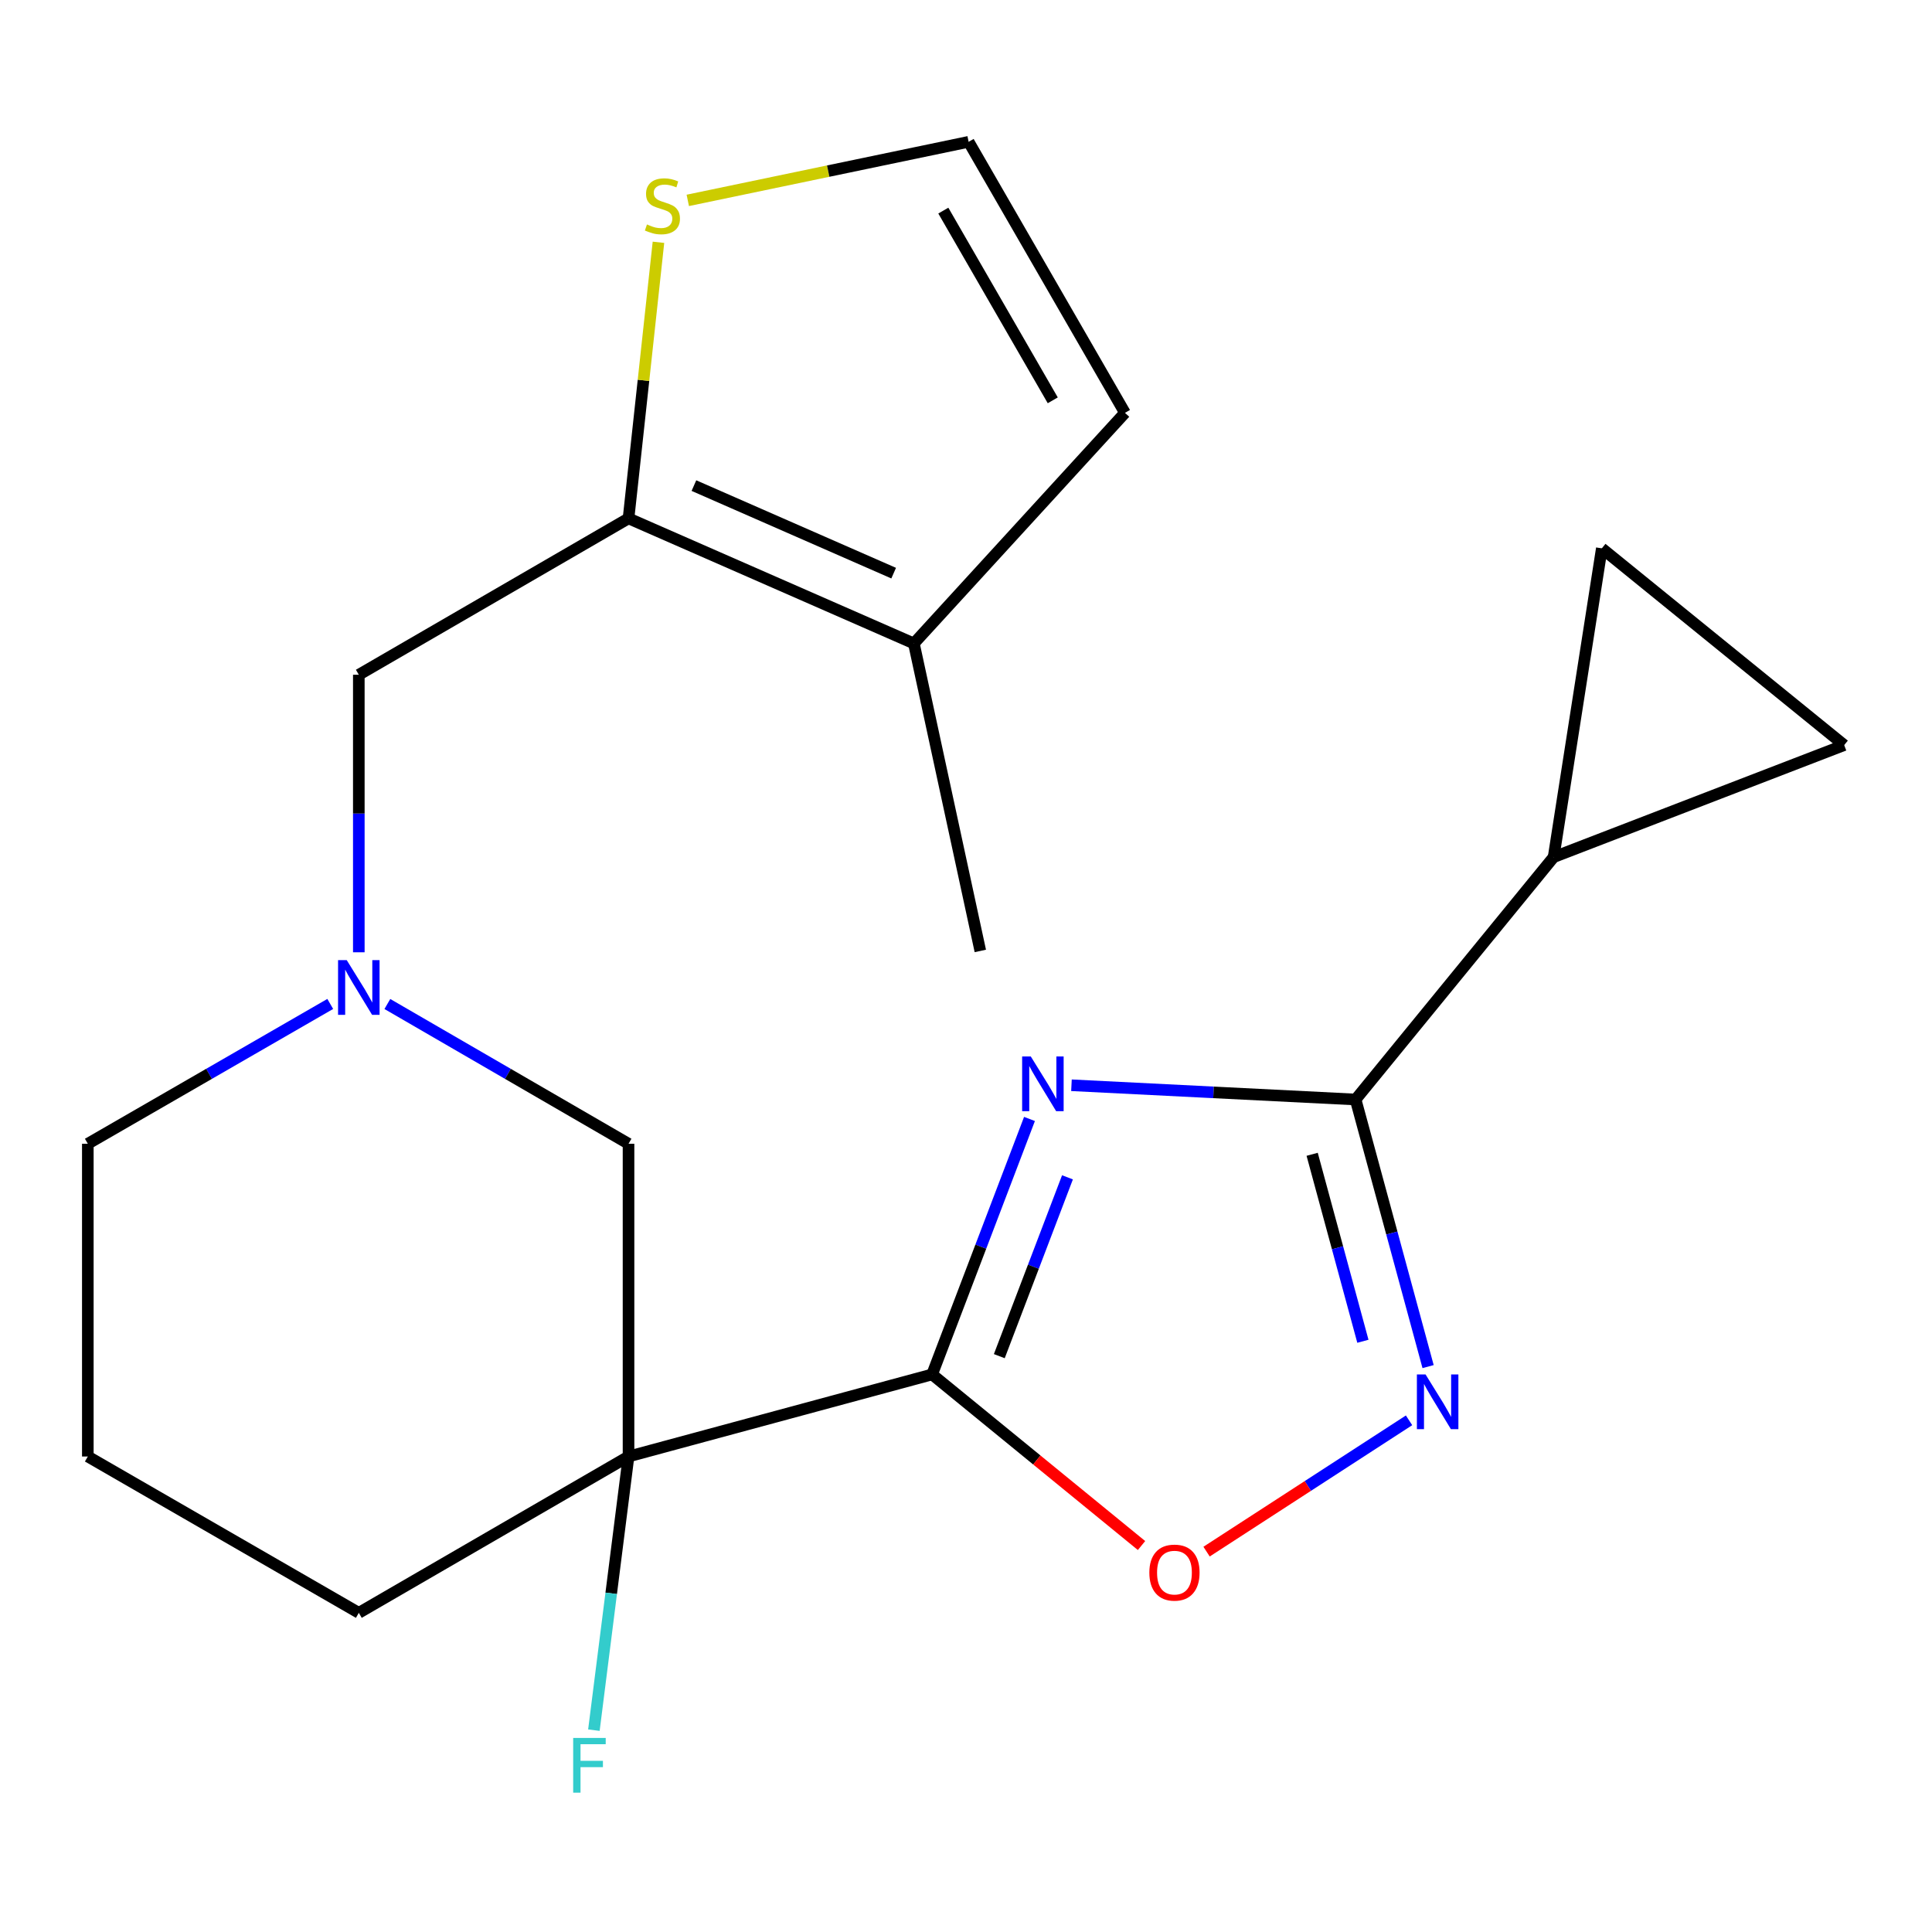 <?xml version='1.0' encoding='iso-8859-1'?>
<svg version='1.1' baseProfile='full'
              xmlns='http://www.w3.org/2000/svg'
                      xmlns:rdkit='http://www.rdkit.org/xml'
                      xmlns:xlink='http://www.w3.org/1999/xlink'
                  xml:space='preserve'
width='1000px' height='1000px' viewBox='0 0 1000 1000'>
<!-- END OF HEADER -->
<rect style='opacity:1.0;fill:#FFFFFF;stroke:none' width='1000' height='1000' x='0' y='0'> </rect>
<path class='bond-0' d='M 532.864,579.171 L 507.66,645.286' style='fill:none;fill-rule:evenodd;stroke:#0000FF;stroke-width:6px;stroke-linecap:butt;stroke-linejoin:miter;stroke-opacity:1' />
<path class='bond-0' d='M 507.66,645.286 L 482.456,711.401' style='fill:none;fill-rule:evenodd;stroke:#000000;stroke-width:6px;stroke-linecap:butt;stroke-linejoin:miter;stroke-opacity:1' />
<path class='bond-0' d='M 552.524,609.382 L 534.881,655.663' style='fill:none;fill-rule:evenodd;stroke:#0000FF;stroke-width:6px;stroke-linecap:butt;stroke-linejoin:miter;stroke-opacity:1' />
<path class='bond-0' d='M 534.881,655.663 L 517.238,701.943' style='fill:none;fill-rule:evenodd;stroke:#000000;stroke-width:6px;stroke-linecap:butt;stroke-linejoin:miter;stroke-opacity:1' />
<path class='bond-1' d='M 554.588,561.727 L 628.121,565.411' style='fill:none;fill-rule:evenodd;stroke:#0000FF;stroke-width:6px;stroke-linecap:butt;stroke-linejoin:miter;stroke-opacity:1' />
<path class='bond-1' d='M 628.121,565.411 L 701.653,569.095' style='fill:none;fill-rule:evenodd;stroke:#000000;stroke-width:6px;stroke-linecap:butt;stroke-linejoin:miter;stroke-opacity:1' />
<path class='bond-2' d='M 482.456,711.401 L 325.325,753.884' style='fill:none;fill-rule:evenodd;stroke:#000000;stroke-width:6px;stroke-linecap:butt;stroke-linejoin:miter;stroke-opacity:1' />
<path class='bond-4' d='M 482.456,711.401 L 536.653,755.683' style='fill:none;fill-rule:evenodd;stroke:#000000;stroke-width:6px;stroke-linecap:butt;stroke-linejoin:miter;stroke-opacity:1' />
<path class='bond-4' d='M 536.653,755.683 L 590.849,799.964' style='fill:none;fill-rule:evenodd;stroke:#FF0000;stroke-width:6px;stroke-linecap:butt;stroke-linejoin:miter;stroke-opacity:1' />
<path class='bond-3' d='M 701.653,569.095 L 720.415,638.222' style='fill:none;fill-rule:evenodd;stroke:#000000;stroke-width:6px;stroke-linecap:butt;stroke-linejoin:miter;stroke-opacity:1' />
<path class='bond-3' d='M 720.415,638.222 L 739.177,707.349' style='fill:none;fill-rule:evenodd;stroke:#0000FF;stroke-width:6px;stroke-linecap:butt;stroke-linejoin:miter;stroke-opacity:1' />
<path class='bond-3' d='M 679.168,597.463 L 692.301,645.852' style='fill:none;fill-rule:evenodd;stroke:#000000;stroke-width:6px;stroke-linecap:butt;stroke-linejoin:miter;stroke-opacity:1' />
<path class='bond-3' d='M 692.301,645.852 L 705.434,694.241' style='fill:none;fill-rule:evenodd;stroke:#0000FF;stroke-width:6px;stroke-linecap:butt;stroke-linejoin:miter;stroke-opacity:1' />
<path class='bond-6' d='M 701.653,569.095 L 804.147,443.652' style='fill:none;fill-rule:evenodd;stroke:#000000;stroke-width:6px;stroke-linecap:butt;stroke-linejoin:miter;stroke-opacity:1' />
<path class='bond-12' d='M 325.325,753.884 L 325.325,592.011' style='fill:none;fill-rule:evenodd;stroke:#000000;stroke-width:6px;stroke-linecap:butt;stroke-linejoin:miter;stroke-opacity:1' />
<path class='bond-16' d='M 325.325,753.884 L 316.361,824.707' style='fill:none;fill-rule:evenodd;stroke:#000000;stroke-width:6px;stroke-linecap:butt;stroke-linejoin:miter;stroke-opacity:1' />
<path class='bond-16' d='M 316.361,824.707 L 307.397,895.53' style='fill:none;fill-rule:evenodd;stroke:#33CCCC;stroke-width:6px;stroke-linecap:butt;stroke-linejoin:miter;stroke-opacity:1' />
<path class='bond-17' d='M 325.325,753.884 L 185.722,834.805' style='fill:none;fill-rule:evenodd;stroke:#000000;stroke-width:6px;stroke-linecap:butt;stroke-linejoin:miter;stroke-opacity:1' />
<path class='bond-21' d='M 729.321,735.158 L 676.919,769.139' style='fill:none;fill-rule:evenodd;stroke:#0000FF;stroke-width:6px;stroke-linecap:butt;stroke-linejoin:miter;stroke-opacity:1' />
<path class='bond-21' d='M 676.919,769.139 L 624.517,803.119' style='fill:none;fill-rule:evenodd;stroke:#FF0000;stroke-width:6px;stroke-linecap:butt;stroke-linejoin:miter;stroke-opacity:1' />
<path class='bond-5' d='M 325.325,268.314 L 185.722,349.25' style='fill:none;fill-rule:evenodd;stroke:#000000;stroke-width:6px;stroke-linecap:butt;stroke-linejoin:miter;stroke-opacity:1' />
<path class='bond-8' d='M 325.325,268.314 L 473.021,333.05' style='fill:none;fill-rule:evenodd;stroke:#000000;stroke-width:6px;stroke-linecap:butt;stroke-linejoin:miter;stroke-opacity:1' />
<path class='bond-8' d='M 359.174,251.343 L 462.561,296.659' style='fill:none;fill-rule:evenodd;stroke:#000000;stroke-width:6px;stroke-linecap:butt;stroke-linejoin:miter;stroke-opacity:1' />
<path class='bond-11' d='M 325.325,268.314 L 333.07,196.861' style='fill:none;fill-rule:evenodd;stroke:#000000;stroke-width:6px;stroke-linecap:butt;stroke-linejoin:miter;stroke-opacity:1' />
<path class='bond-11' d='M 333.07,196.861 L 340.815,125.407' style='fill:none;fill-rule:evenodd;stroke:#CCCC00;stroke-width:6px;stroke-linecap:butt;stroke-linejoin:miter;stroke-opacity:1' />
<path class='bond-9' d='M 804.147,443.652 L 954.545,385.665' style='fill:none;fill-rule:evenodd;stroke:#000000;stroke-width:6px;stroke-linecap:butt;stroke-linejoin:miter;stroke-opacity:1' />
<path class='bond-10' d='M 804.147,443.652 L 829.103,283.818' style='fill:none;fill-rule:evenodd;stroke:#000000;stroke-width:6px;stroke-linecap:butt;stroke-linejoin:miter;stroke-opacity:1' />
<path class='bond-7' d='M 200.496,519.669 L 262.911,555.84' style='fill:none;fill-rule:evenodd;stroke:#0000FF;stroke-width:6px;stroke-linecap:butt;stroke-linejoin:miter;stroke-opacity:1' />
<path class='bond-7' d='M 262.911,555.84 L 325.325,592.011' style='fill:none;fill-rule:evenodd;stroke:#000000;stroke-width:6px;stroke-linecap:butt;stroke-linejoin:miter;stroke-opacity:1' />
<path class='bond-13' d='M 185.722,492.901 L 185.722,421.076' style='fill:none;fill-rule:evenodd;stroke:#0000FF;stroke-width:6px;stroke-linecap:butt;stroke-linejoin:miter;stroke-opacity:1' />
<path class='bond-13' d='M 185.722,421.076 L 185.722,349.25' style='fill:none;fill-rule:evenodd;stroke:#000000;stroke-width:6px;stroke-linecap:butt;stroke-linejoin:miter;stroke-opacity:1' />
<path class='bond-23' d='M 170.934,519.637 L 108.194,555.824' style='fill:none;fill-rule:evenodd;stroke:#0000FF;stroke-width:6px;stroke-linecap:butt;stroke-linejoin:miter;stroke-opacity:1' />
<path class='bond-23' d='M 108.194,555.824 L 45.455,592.011' style='fill:none;fill-rule:evenodd;stroke:#000000;stroke-width:6px;stroke-linecap:butt;stroke-linejoin:miter;stroke-opacity:1' />
<path class='bond-15' d='M 473.021,333.05 L 582.28,213.693' style='fill:none;fill-rule:evenodd;stroke:#000000;stroke-width:6px;stroke-linecap:butt;stroke-linejoin:miter;stroke-opacity:1' />
<path class='bond-19' d='M 473.021,333.05 L 507.412,492.204' style='fill:none;fill-rule:evenodd;stroke:#000000;stroke-width:6px;stroke-linecap:butt;stroke-linejoin:miter;stroke-opacity:1' />
<path class='bond-22' d='M 954.545,385.665 L 829.103,283.818' style='fill:none;fill-rule:evenodd;stroke:#000000;stroke-width:6px;stroke-linecap:butt;stroke-linejoin:miter;stroke-opacity:1' />
<path class='bond-14' d='M 355.996,103.72 L 428.678,88.565' style='fill:none;fill-rule:evenodd;stroke:#CCCC00;stroke-width:6px;stroke-linecap:butt;stroke-linejoin:miter;stroke-opacity:1' />
<path class='bond-14' d='M 428.678,88.565 L 501.359,73.409' style='fill:none;fill-rule:evenodd;stroke:#000000;stroke-width:6px;stroke-linecap:butt;stroke-linejoin:miter;stroke-opacity:1' />
<path class='bond-24' d='M 501.359,73.409 L 582.28,213.693' style='fill:none;fill-rule:evenodd;stroke:#000000;stroke-width:6px;stroke-linecap:butt;stroke-linejoin:miter;stroke-opacity:1' />
<path class='bond-24' d='M 488.263,109.008 L 544.908,207.206' style='fill:none;fill-rule:evenodd;stroke:#000000;stroke-width:6px;stroke-linecap:butt;stroke-linejoin:miter;stroke-opacity:1' />
<path class='bond-20' d='M 185.722,834.805 L 45.455,753.884' style='fill:none;fill-rule:evenodd;stroke:#000000;stroke-width:6px;stroke-linecap:butt;stroke-linejoin:miter;stroke-opacity:1' />
<path class='bond-18' d='M 45.455,592.011 L 45.455,753.884' style='fill:none;fill-rule:evenodd;stroke:#000000;stroke-width:6px;stroke-linecap:butt;stroke-linejoin:miter;stroke-opacity:1' />
<path  class='atom-0' d='M 533.537 546.826
L 542.817 561.826
Q 543.737 563.306, 545.217 565.986
Q 546.697 568.666, 546.777 568.826
L 546.777 546.826
L 550.537 546.826
L 550.537 575.146
L 546.657 575.146
L 536.697 558.746
Q 535.537 556.826, 534.297 554.626
Q 533.097 552.426, 532.737 551.746
L 532.737 575.146
L 529.057 575.146
L 529.057 546.826
L 533.537 546.826
' fill='#0000FF'/>
<path  class='atom-4' d='M 737.86 711.402
L 747.14 726.402
Q 748.06 727.882, 749.54 730.562
Q 751.02 733.242, 751.1 733.402
L 751.1 711.402
L 754.86 711.402
L 754.86 739.722
L 750.98 739.722
L 741.02 723.322
Q 739.86 721.402, 738.62 719.202
Q 737.42 717.002, 737.06 716.322
L 737.06 739.722
L 733.38 739.722
L 733.38 711.402
L 737.86 711.402
' fill='#0000FF'/>
<path  class='atom-5' d='M 594.899 813.975
Q 594.899 807.175, 598.259 803.375
Q 601.619 799.575, 607.899 799.575
Q 614.179 799.575, 617.539 803.375
Q 620.899 807.175, 620.899 813.975
Q 620.899 820.855, 617.499 824.775
Q 614.099 828.655, 607.899 828.655
Q 601.659 828.655, 598.259 824.775
Q 594.899 820.895, 594.899 813.975
M 607.899 825.455
Q 612.219 825.455, 614.539 822.575
Q 616.899 819.655, 616.899 813.975
Q 616.899 808.415, 614.539 805.615
Q 612.219 802.775, 607.899 802.775
Q 603.579 802.775, 601.219 805.575
Q 598.899 808.375, 598.899 813.975
Q 598.899 819.695, 601.219 822.575
Q 603.579 825.455, 607.899 825.455
' fill='#FF0000'/>
<path  class='atom-8' d='M 179.462 496.947
L 188.742 511.947
Q 189.662 513.427, 191.142 516.107
Q 192.622 518.787, 192.702 518.947
L 192.702 496.947
L 196.462 496.947
L 196.462 525.267
L 192.582 525.267
L 182.622 508.867
Q 181.462 506.947, 180.222 504.747
Q 179.022 502.547, 178.662 501.867
L 178.662 525.267
L 174.982 525.267
L 174.982 496.947
L 179.462 496.947
' fill='#0000FF'/>
<path  class='atom-12' d='M 334.869 116.177
Q 335.189 116.297, 336.509 116.857
Q 337.829 117.417, 339.269 117.777
Q 340.749 118.097, 342.189 118.097
Q 344.869 118.097, 346.429 116.817
Q 347.989 115.497, 347.989 113.217
Q 347.989 111.657, 347.189 110.697
Q 346.429 109.737, 345.229 109.217
Q 344.029 108.697, 342.029 108.097
Q 339.509 107.337, 337.989 106.617
Q 336.509 105.897, 335.429 104.377
Q 334.389 102.857, 334.389 100.297
Q 334.389 96.737, 336.789 94.537
Q 339.229 92.337, 344.029 92.337
Q 347.309 92.337, 351.029 93.897
L 350.109 96.977
Q 346.709 95.577, 344.149 95.577
Q 341.389 95.577, 339.869 96.737
Q 338.349 97.857, 338.389 99.817
Q 338.389 101.337, 339.149 102.257
Q 339.949 103.177, 341.069 103.697
Q 342.229 104.217, 344.149 104.817
Q 346.709 105.617, 348.229 106.417
Q 349.749 107.217, 350.829 108.857
Q 351.949 110.457, 351.949 113.217
Q 351.949 117.137, 349.309 119.257
Q 346.709 121.337, 342.349 121.337
Q 339.829 121.337, 337.909 120.777
Q 336.029 120.257, 333.789 119.337
L 334.869 116.177
' fill='#CCCC00'/>
<path  class='atom-17' d='M 296.675 899.558
L 313.515 899.558
L 313.515 902.798
L 300.475 902.798
L 300.475 911.398
L 312.075 911.398
L 312.075 914.678
L 300.475 914.678
L 300.475 927.878
L 296.675 927.878
L 296.675 899.558
' fill='#33CCCC'/>
</svg>
